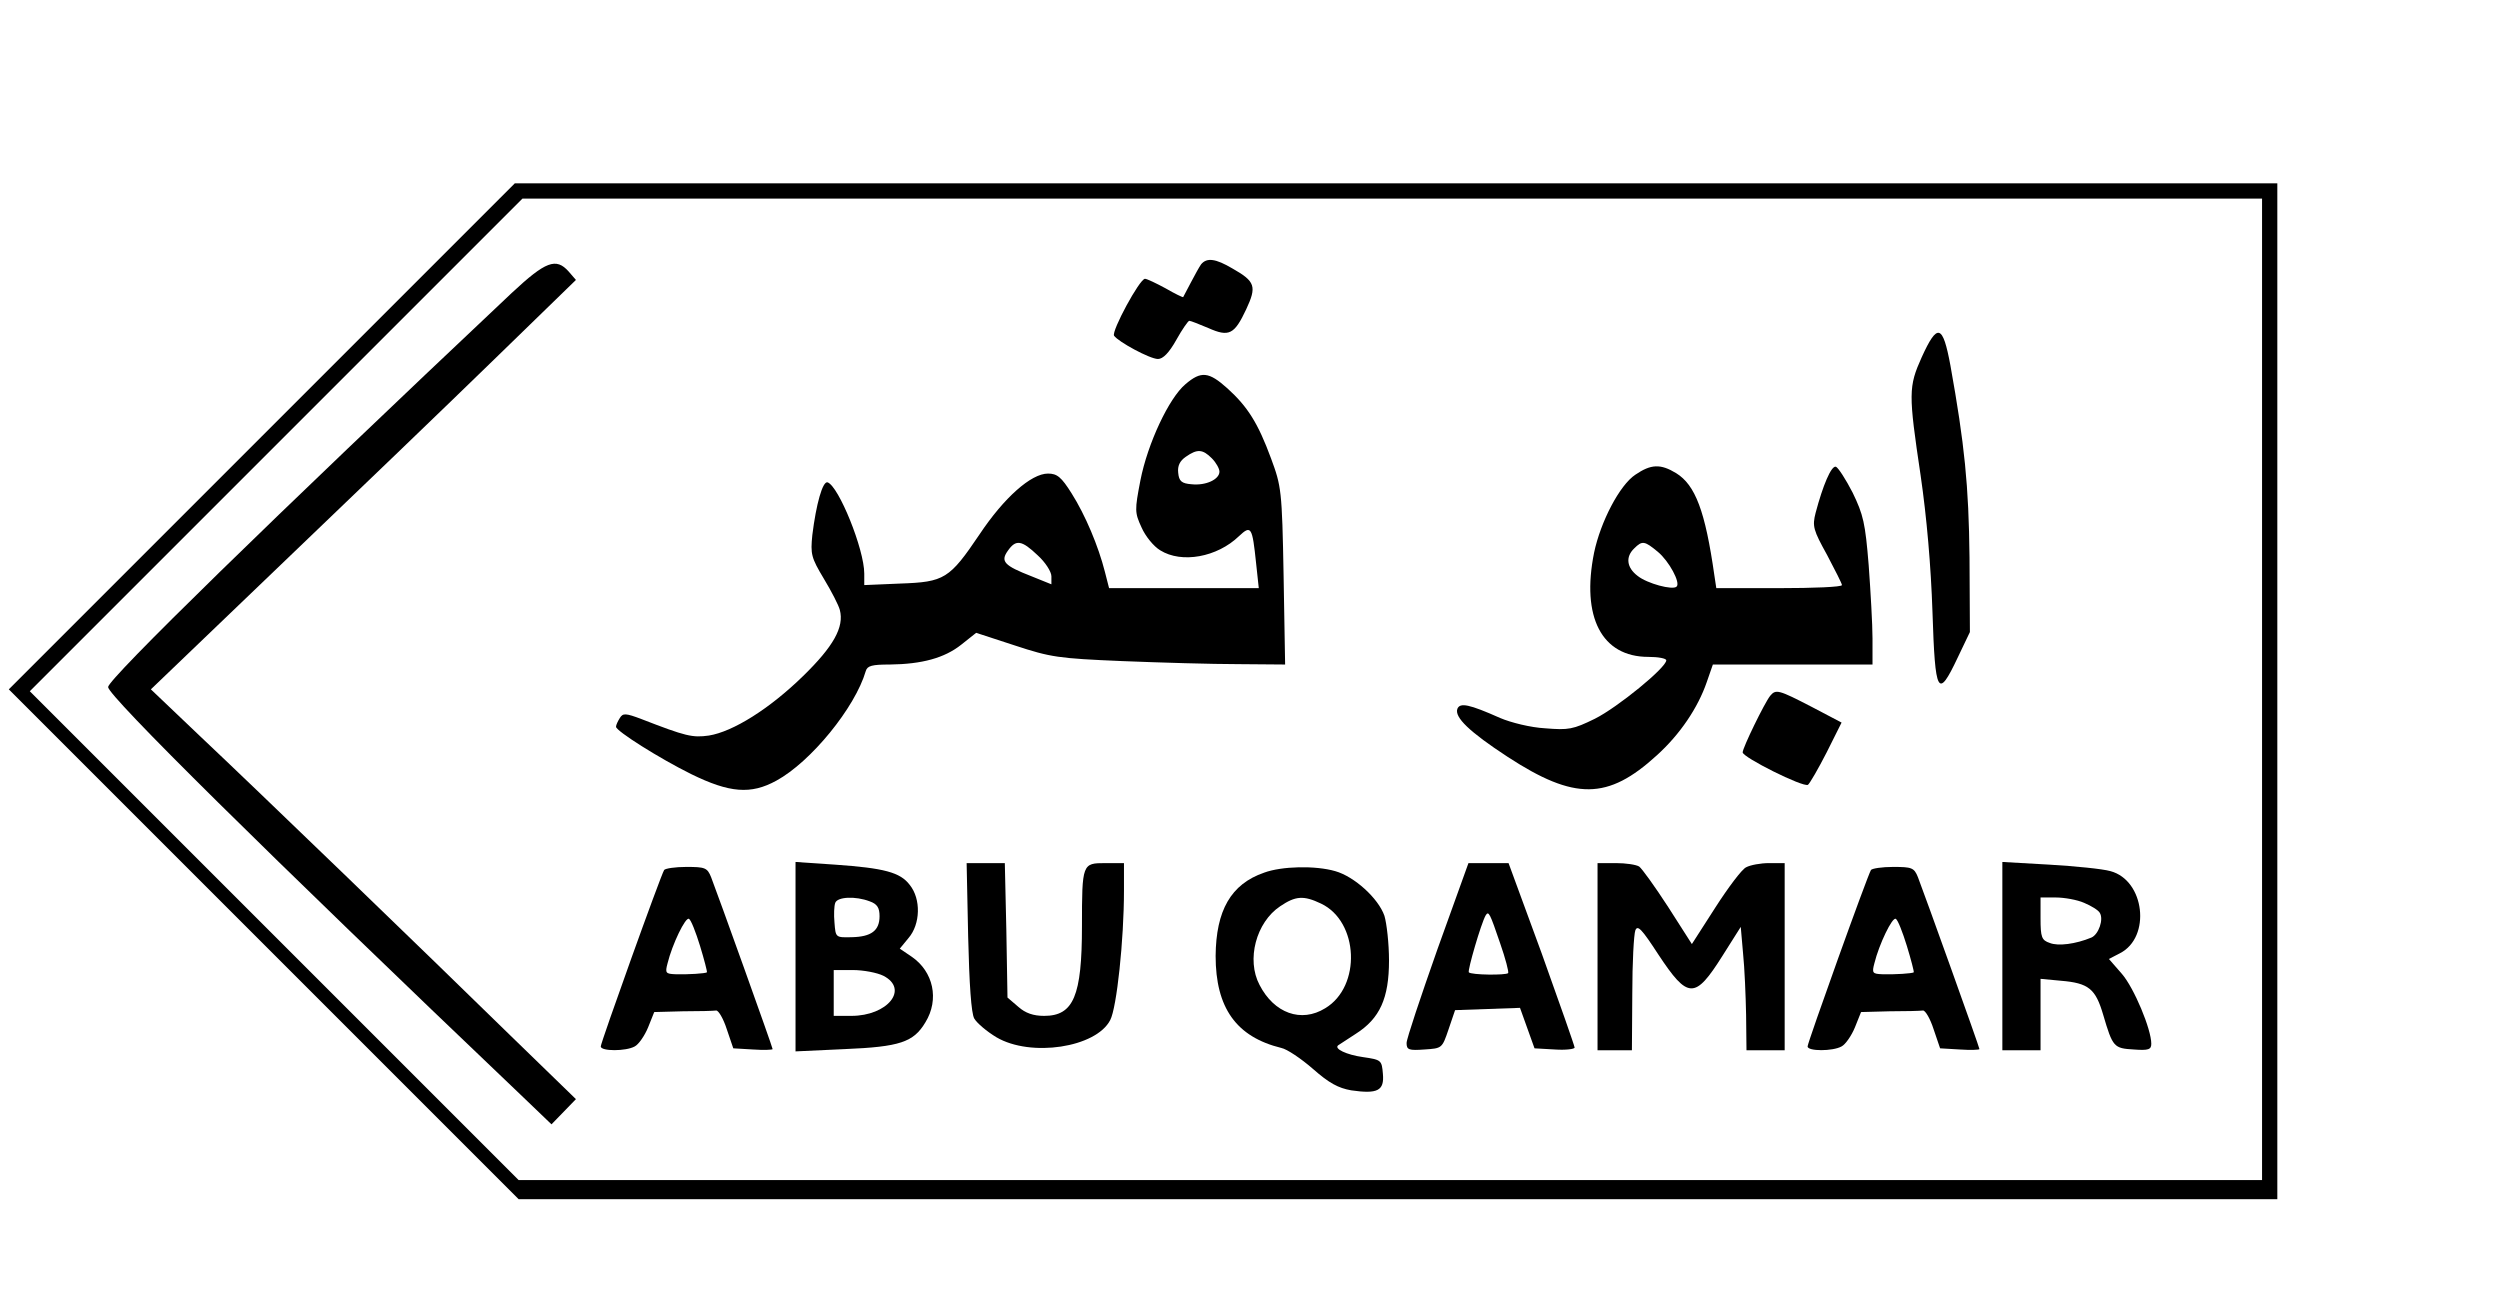 <?xml version="1.0" encoding="UTF-8" standalone="yes"?>
<svg version="1.0" xmlns="http://www.w3.org/2000/svg" width="490pt" height="256pt" viewBox="0 0 654 342" preserveAspectRatio="xMidYMid meet">
  <g transform="translate(0,342) scale(0.1,-0.1)" fill="#000000" stroke="none">
    <path d="M682 2277 l-662 -662 668 -668 667 -667 2303 0 2302 0 0 1330 0 1330
-2308 0 -2307 0 -663 -663z m5238 -662 l0 -1285 -2283 0 -2282 0 -640 640
-640 640 645 645 645 645 2277 0 2278 0 0 -1285z"/>
    <path d="M3142 2728 c-5 -7 -17 -29 -27 -48 -10 -19 -19 -36 -20 -38 -1 -1
-22 9 -46 23 -24 13 -49 25 -54 25 -14 0 -88 -137 -81 -149 11 -16 94 -61 115
-61 13 0 29 16 48 50 15 27 31 50 34 50 4 0 26 -9 50 -19 54 -24 68 -17 99 49
28 60 24 73 -36 107 -44 26 -67 29 -82 11z"/>
    <path d="M1337 2653 c-628 -592 -1057 -1011 -1057 -1032 0 -23 407 -426 1088
-1075 l73 -70 32 33 32 33 -171 166 c-227 222 -658 638 -816 787 l-126 120
341 327 c188 180 439 421 557 536 l215 209 -19 22 c-33 37 -60 27 -149 -56z"/>
    <path d="M5029 2485 c-35 -78 -35 -95 -3 -310 16 -110 27 -237 31 -357 7 -217
14 -230 66 -120 l32 67 -1 195 c-2 189 -13 297 -50 503 -20 108 -34 112 -75
22z"/>
    <path d="M3101 2414 c-43 -36 -99 -155 -118 -252 -15 -78 -15 -84 3 -123 10
-23 32 -50 49 -60 56 -35 149 -18 206 37 32 30 35 25 45 -71 l7 -65 -196 0
-196 0 -11 43 c-17 67 -51 148 -87 205 -27 43 -38 52 -62 52 -44 0 -115 -63
-179 -159 -79 -117 -92 -125 -208 -129 l-94 -4 0 30 c0 64 -67 229 -96 239
-13 4 -30 -57 -40 -138 -5 -50 -3 -59 30 -114 20 -33 39 -70 42 -82 12 -45
-17 -96 -96 -173 -88 -86 -184 -146 -247 -156 -43 -6 -60 -2 -176 43 -42 16
-49 16 -57 3 -5 -8 -10 -18 -10 -23 0 -11 114 -83 197 -124 100 -49 156 -54
223 -17 90 49 206 191 234 287 4 14 17 17 63 17 84 1 143 17 187 52 l39 31
101 -33 c94 -31 114 -34 281 -41 99 -4 236 -8 304 -8 l123 -1 -4 233 c-4 224
-6 234 -33 307 -34 92 -61 135 -114 183 -49 44 -69 46 -110 11z m69 -194 c11
-11 20 -27 20 -35 0 -20 -35 -37 -73 -33 -26 2 -33 8 -35 30 -2 18 4 31 20 42
30 21 44 20 68 -4z m-456 -254 c20 -18 36 -43 36 -55 l0 -21 -52 21 c-72 28
-82 39 -62 67 21 30 36 28 78 -12z"/>
    <path d="M4279 2177 c-41 -27 -91 -123 -108 -204 -34 -169 20 -273 142 -273
26 0 47 -4 47 -9 0 -19 -127 -123 -187 -153 -57 -28 -69 -30 -130 -25 -38 2
-90 15 -118 27 -81 36 -105 41 -112 24 -8 -22 31 -60 132 -126 175 -114 262
-113 390 4 61 55 108 125 131 192 l16 46 209 0 209 0 0 68 c0 37 -5 123 -10
192 -9 111 -14 132 -42 190 -18 35 -38 66 -44 68 -12 3 -34 -49 -53 -121 -9
-35 -6 -45 30 -110 21 -40 39 -75 39 -79 0 -5 -74 -8 -165 -8 l-164 0 -5 33
c-24 169 -50 237 -100 268 -41 25 -66 24 -107 -4z m59 -202 c29 -24 60 -81 49
-91 -10 -10 -77 8 -102 28 -29 22 -32 50 -9 72 21 21 27 20 62 -9z"/>
    <path d="M4632 1598 c-15 -19 -72 -136 -72 -148 0 -13 158 -92 171 -85 5 4 27
42 49 85 l39 78 -78 41 c-87 45 -94 47 -109 29z"/>
    <path d="M2080 915 l0 -248 129 6 c144 6 180 18 211 70 37 60 21 133 -36 172
l-31 21 23 28 c31 36 33 102 3 139 -25 33 -67 44 -196 53 l-103 7 0 -248z
m194 145 c20 -7 26 -17 26 -39 0 -38 -22 -54 -73 -55 -42 -1 -42 -1 -45 38 -2
21 -1 44 2 52 6 16 53 18 90 4z m36 -195 c68 -35 11 -105 -84 -105 l-46 0 0
60 0 60 50 0 c28 0 64 -7 80 -15z"/>
    <path d="M2532 968 c3 -125 8 -201 16 -215 7 -12 33 -34 58 -49 90 -53 261
-27 298 45 17 32 36 210 36 339 l0 72 -49 0 c-60 0 -61 -1 -61 -165 0 -183
-22 -235 -99 -235 -28 0 -49 7 -68 24 l-28 24 -3 176 -4 176 -50 0 -50 0 4
-192z"/>
    <path d="M3761 935 c-44 -125 -81 -235 -81 -246 0 -18 6 -20 47 -17 46 3 46 3
63 53 l17 50 85 3 85 3 19 -53 19 -53 53 -3 c28 -2 52 1 52 5 0 4 -39 115 -86
246 l-87 237 -52 0 -53 0 -81 -225z m164 15 c14 -40 23 -75 21 -78 -6 -6 -97
-5 -103 2 -4 4 32 128 44 149 8 13 11 6 38 -73z"/>
    <path d="M4180 915 l0 -245 45 0 45 0 1 148 c0 81 4 155 8 166 6 15 17 3 60
-63 78 -118 96 -118 168 -4 l48 76 6 -69 c4 -38 7 -111 8 -161 l1 -93 50 0 50
0 0 245 0 245 -41 0 c-22 0 -49 -5 -60 -11 -11 -5 -47 -53 -81 -106 l-61 -95
-62 97 c-35 54 -69 101 -76 106 -8 5 -35 9 -61 9 l-48 0 0 -245z"/>
    <path d="M5240 917 l0 -247 50 0 50 0 0 94 0 93 53 -5 c73 -6 91 -21 111 -89
25 -85 28 -88 80 -91 39 -3 46 0 46 15 0 38 -45 146 -77 183 l-34 39 29 15
c82 42 65 191 -25 215 -21 6 -93 13 -160 17 l-123 7 0 -246z m214 139 c19 -8
37 -19 41 -26 11 -17 -3 -57 -22 -65 -41 -17 -87 -23 -109 -14 -21 7 -24 15
-24 64 l0 55 40 0 c22 0 56 -6 74 -14z"/>
    <path d="M1736 1142 c-9 -14 -166 -452 -166 -462 0 -13 66 -13 89 0 10 5 26
28 35 50 l16 40 75 2 c41 0 80 1 87 2 6 1 19 -21 28 -49 l17 -50 51 -3 c29 -2
52 -1 52 1 0 5 -145 409 -161 450 -10 25 -16 27 -65 27 -29 0 -55 -4 -58 -8z
m94 -199 c11 -36 19 -67 18 -69 -4 -3 -49 -6 -82 -5 -26 1 -28 3 -21 29 12 49
47 122 56 116 5 -2 18 -35 29 -71z"/>
    <path d="M3307 1135 c-87 -30 -126 -99 -127 -218 0 -136 54 -212 172 -241 15
-3 52 -28 83 -55 42 -37 66 -50 100 -56 69 -10 87 -1 83 43 -3 36 -4 37 -52
44 -43 6 -77 22 -65 31 2 1 23 15 46 30 63 40 87 93 87 192 0 44 -6 97 -12
117 -16 46 -79 103 -129 117 -52 15 -140 13 -186 -4z m149 -81 c99 -47 106
-217 11 -274 -63 -39 -134 -13 -172 61 -35 66 -9 164 54 206 40 27 61 29 107
7z"/>
    <path d="M4896 1142 c-9 -14 -166 -452 -166 -462 0 -13 66 -13 89 0 10 5 26
28 35 50 l16 40 75 2 c41 0 80 1 87 2 6 1 19 -21 28 -49 l17 -50 51 -3 c29 -2
52 -1 52 1 0 5 -145 409 -161 450 -10 25 -16 27 -65 27 -29 0 -55 -4 -58 -8z
m94 -199 c11 -36 19 -67 18 -69 -4 -3 -49 -6 -82 -5 -26 1 -28 3 -21 29 12 49
47 122 56 116 5 -2 18 -35 29 -71z"/>
  </g>
</svg>